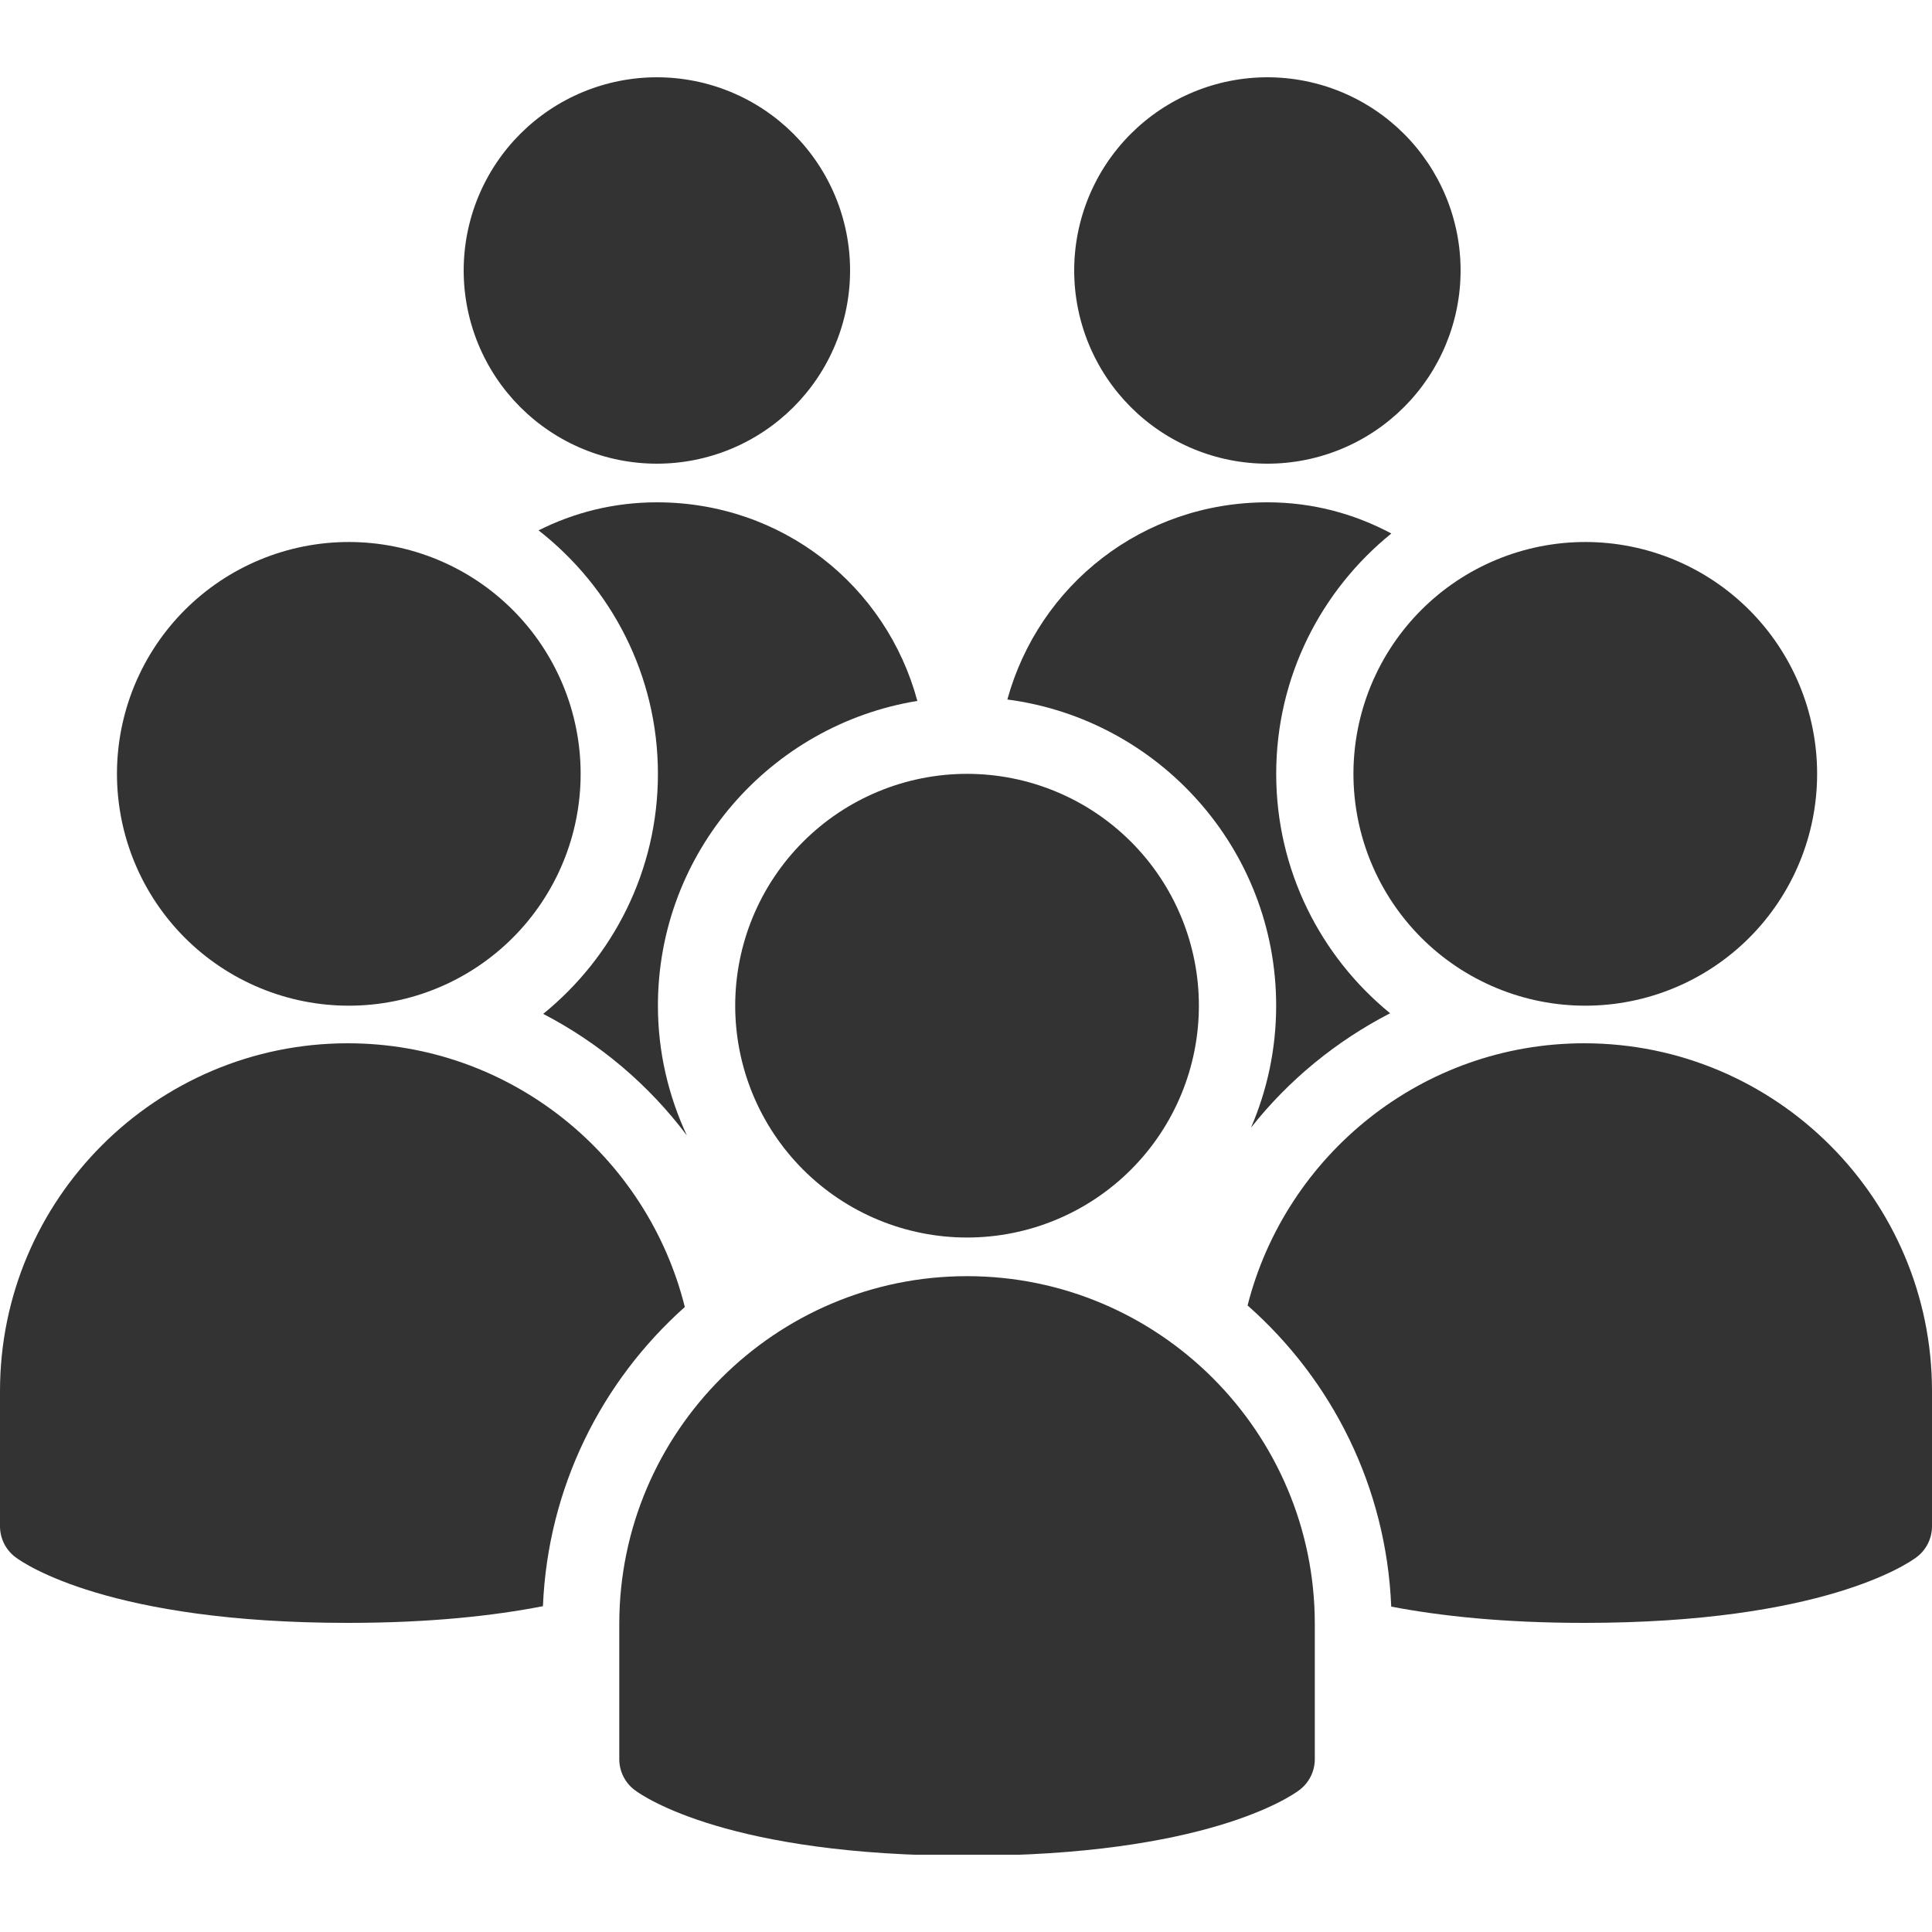 <?xml version="1.0" encoding="UTF-8"?> <svg xmlns="http://www.w3.org/2000/svg" xmlns:xlink="http://www.w3.org/1999/xlink" width="2000" zoomAndPan="magnify" viewBox="0 0 1500 1500" height="2000" preserveAspectRatio="xMidYMid meet" version="1.0"><defs><clipPath id="efd7021a07"><path d="M 480 990 L 1021 990 L 1021 1440 L 480 1440 Z M 480 990 " clip-rule="nonzero"></path></clipPath></defs><path fill="#333333" d="M 660 210 C 660 212.453 659.941 214.906 659.82 217.359 C 659.699 219.812 659.52 222.258 659.277 224.703 C 659.035 227.145 658.738 229.582 658.375 232.008 C 658.016 234.438 657.598 236.855 657.117 239.262 C 656.641 241.672 656.102 244.066 655.504 246.445 C 654.906 248.828 654.254 251.195 653.539 253.543 C 652.828 255.891 652.059 258.223 651.23 260.535 C 650.406 262.844 649.52 265.133 648.582 267.402 C 647.641 269.672 646.648 271.914 645.598 274.133 C 644.547 276.352 643.445 278.543 642.289 280.711 C 641.133 282.875 639.922 285.008 638.66 287.117 C 637.398 289.223 636.086 291.293 634.719 293.336 C 633.355 295.375 631.945 297.383 630.48 299.355 C 629.02 301.328 627.508 303.262 625.953 305.16 C 624.395 307.055 622.793 308.914 621.145 310.734 C 619.492 312.551 617.801 314.328 616.066 316.066 C 614.332 317.801 612.555 319.492 610.734 321.145 C 608.914 322.793 607.055 324.395 605.16 325.953 C 603.262 327.508 601.328 329.02 599.355 330.48 C 597.383 331.945 595.375 333.355 593.336 334.719 C 591.293 336.086 589.223 337.398 587.117 338.66 C 585.008 339.922 582.875 341.133 580.711 342.289 C 578.543 343.445 576.352 344.547 574.133 345.598 C 571.914 346.648 569.672 347.641 567.402 348.582 C 565.133 349.52 562.844 350.406 560.535 351.23 C 558.223 352.059 555.891 352.828 553.543 353.539 C 551.195 354.254 548.828 354.906 546.445 355.504 C 544.066 356.102 541.672 356.641 539.262 357.117 C 536.855 357.598 534.438 358.016 532.008 358.375 C 529.582 358.738 527.145 359.035 524.703 359.277 C 522.258 359.52 519.812 359.699 517.359 359.82 C 514.906 359.941 512.453 360 510 360 C 507.547 360 505.09 359.941 502.641 359.82 C 500.188 359.699 497.742 359.52 495.297 359.277 C 492.855 359.035 490.418 358.738 487.992 358.375 C 485.562 358.016 483.145 357.598 480.738 357.117 C 478.328 356.641 475.934 356.102 473.555 355.504 C 471.172 354.906 468.805 354.254 466.457 353.539 C 464.109 352.828 461.777 352.059 459.465 351.23 C 457.156 350.406 454.867 349.52 452.598 348.582 C 450.328 347.641 448.086 346.648 445.867 345.598 C 443.648 344.547 441.457 343.445 439.289 342.289 C 437.125 341.133 434.988 339.922 432.883 338.66 C 430.777 337.398 428.707 336.086 426.664 334.719 C 424.625 333.355 422.617 331.945 420.645 330.48 C 418.672 329.02 416.738 327.508 414.84 325.953 C 412.941 324.395 411.086 322.793 409.266 321.145 C 407.445 319.492 405.668 317.801 403.934 316.066 C 402.199 314.328 400.508 312.551 398.855 310.734 C 397.207 308.914 395.605 307.055 394.047 305.16 C 392.492 303.262 390.98 301.328 389.52 299.355 C 388.055 297.383 386.645 295.375 385.281 293.336 C 383.914 291.293 382.602 289.223 381.34 287.117 C 380.078 285.008 378.867 282.875 377.711 280.711 C 376.555 278.543 375.449 276.352 374.402 274.133 C 373.352 271.914 372.359 269.672 371.418 267.402 C 370.48 265.133 369.594 262.844 368.77 260.535 C 367.941 258.223 367.172 255.891 366.457 253.543 C 365.746 251.195 365.09 248.828 364.496 246.445 C 363.898 244.066 363.359 241.672 362.883 239.262 C 362.402 236.855 361.984 234.438 361.625 232.008 C 361.262 229.582 360.965 227.145 360.723 224.703 C 360.48 222.258 360.301 219.812 360.18 217.359 C 360.059 214.906 360 212.453 360 210 C 360 207.547 360.059 205.09 360.18 202.641 C 360.301 200.188 360.48 197.742 360.723 195.297 C 360.961 192.855 361.262 190.418 361.625 187.992 C 361.984 185.562 362.402 183.145 362.883 180.738 C 363.359 178.328 363.898 175.934 364.496 173.555 C 365.09 171.172 365.746 168.805 366.457 166.457 C 367.172 164.109 367.941 161.777 368.77 159.465 C 369.594 157.156 370.48 154.867 371.418 152.598 C 372.359 150.328 373.352 148.086 374.402 145.867 C 375.449 143.648 376.555 141.457 377.711 139.289 C 378.867 137.125 380.078 134.988 381.34 132.883 C 382.602 130.777 383.914 128.707 385.281 126.664 C 386.645 124.625 388.055 122.617 389.52 120.645 C 390.98 118.672 392.492 116.738 394.047 114.84 C 395.605 112.941 397.207 111.086 398.855 109.266 C 400.508 107.445 402.199 105.668 403.934 103.934 C 405.668 102.199 407.445 100.508 409.266 98.855 C 411.086 97.207 412.941 95.605 414.84 94.047 C 416.738 92.492 418.672 90.98 420.645 89.52 C 422.617 88.055 424.625 86.645 426.664 85.281 C 428.707 83.914 430.777 82.602 432.883 81.34 C 434.988 80.078 437.125 78.867 439.289 77.711 C 441.457 76.555 443.648 75.449 445.867 74.402 C 448.086 73.352 450.328 72.359 452.598 71.418 C 454.867 70.48 457.156 69.594 459.465 68.77 C 461.777 67.941 464.109 67.172 466.457 66.457 C 468.805 65.746 471.172 65.09 473.555 64.496 C 475.934 63.898 478.328 63.359 480.738 62.883 C 483.145 62.402 485.562 61.984 487.992 61.625 C 490.418 61.262 492.855 60.961 495.297 60.723 C 497.742 60.48 500.188 60.301 502.641 60.18 C 505.09 60.059 507.547 60 510 60 C 512.453 60 514.906 60.059 517.359 60.18 C 519.812 60.301 522.258 60.48 524.703 60.723 C 527.145 60.961 529.582 61.262 532.008 61.625 C 534.438 61.984 536.855 62.402 539.262 62.883 C 541.672 63.359 544.066 63.898 546.445 64.496 C 548.828 65.09 551.195 65.746 553.543 66.457 C 555.891 67.172 558.223 67.941 560.535 68.77 C 562.844 69.594 565.133 70.48 567.402 71.418 C 569.672 72.359 571.914 73.352 574.133 74.402 C 576.352 75.449 578.543 76.555 580.711 77.711 C 582.875 78.867 585.008 80.078 587.117 81.34 C 589.223 82.602 591.293 83.914 593.336 85.281 C 595.375 86.645 597.383 88.055 599.355 89.52 C 601.328 90.98 603.262 92.492 605.16 94.047 C 607.055 95.605 608.914 97.207 610.734 98.855 C 612.555 100.508 614.332 102.199 616.066 103.934 C 617.801 105.668 619.492 107.445 621.145 109.266 C 622.793 111.086 624.395 112.941 625.953 114.84 C 627.508 116.738 629.02 118.672 630.48 120.645 C 631.945 122.617 633.355 124.625 634.719 126.664 C 636.086 128.707 637.398 130.777 638.66 132.883 C 639.922 134.988 641.133 137.125 642.289 139.289 C 643.445 141.457 644.547 143.648 645.598 145.867 C 646.648 148.086 647.641 150.328 648.582 152.598 C 649.52 154.867 650.406 157.156 651.23 159.465 C 652.059 161.777 652.828 164.109 653.539 166.457 C 654.254 168.805 654.906 171.172 655.504 173.555 C 656.102 175.934 656.641 178.328 657.117 180.738 C 657.598 183.145 658.016 185.562 658.375 187.992 C 658.738 190.418 659.035 192.855 659.277 195.297 C 659.52 197.742 659.699 200.188 659.82 202.641 C 659.941 205.09 660 207.547 660 210 Z M 660 210 " fill-opacity="1" fill-rule="nonzero"></path><path fill="#333333" d="M 1134 210 C 1134 212.453 1133.941 214.906 1133.82 217.359 C 1133.699 219.812 1133.52 222.258 1133.277 224.703 C 1133.035 227.145 1132.738 229.582 1132.375 232.008 C 1132.016 234.438 1131.598 236.855 1131.117 239.262 C 1130.641 241.672 1130.102 244.066 1129.504 246.445 C 1128.906 248.828 1128.254 251.195 1127.539 253.543 C 1126.828 255.891 1126.059 258.223 1125.23 260.535 C 1124.402 262.844 1123.52 265.133 1122.582 267.402 C 1121.641 269.672 1120.648 271.914 1119.598 274.133 C 1118.547 276.352 1117.445 278.543 1116.289 280.711 C 1115.129 282.875 1113.922 285.008 1112.66 287.117 C 1111.398 289.223 1110.082 291.293 1108.719 293.336 C 1107.355 295.375 1105.941 297.383 1104.48 299.355 C 1103.02 301.328 1101.508 303.262 1099.953 305.16 C 1098.395 307.055 1096.793 308.914 1095.141 310.734 C 1093.492 312.551 1091.801 314.328 1090.066 316.066 C 1088.328 317.801 1086.551 319.492 1084.734 321.145 C 1082.914 322.793 1081.055 324.395 1079.16 325.953 C 1077.262 327.508 1075.328 329.02 1073.355 330.48 C 1071.383 331.945 1069.375 333.355 1067.336 334.719 C 1065.293 336.086 1063.223 337.398 1061.117 338.66 C 1059.008 339.922 1056.875 341.133 1054.711 342.289 C 1052.543 343.445 1050.352 344.547 1048.133 345.598 C 1045.914 346.648 1043.672 347.641 1041.402 348.582 C 1039.133 349.52 1036.844 350.406 1034.535 351.23 C 1032.223 352.059 1029.891 352.828 1027.543 353.539 C 1025.195 354.254 1022.828 354.906 1020.445 355.504 C 1018.066 356.102 1015.672 356.641 1013.262 357.117 C 1010.855 357.598 1008.438 358.016 1006.008 358.375 C 1003.582 358.738 1001.145 359.035 998.703 359.277 C 996.258 359.52 993.812 359.699 991.359 359.82 C 988.906 359.941 986.453 360 984 360 C 981.547 360 979.09 359.941 976.641 359.82 C 974.188 359.699 971.742 359.52 969.297 359.277 C 966.855 359.035 964.418 358.738 961.992 358.375 C 959.562 358.016 957.145 357.598 954.734 357.117 C 952.328 356.641 949.934 356.102 947.555 355.504 C 945.172 354.906 942.805 354.254 940.457 353.539 C 938.109 352.828 935.777 352.059 933.465 351.23 C 931.156 350.406 928.867 349.52 926.598 348.582 C 924.328 347.641 922.086 346.648 919.867 345.598 C 917.648 344.547 915.457 343.445 913.289 342.289 C 911.125 341.133 908.988 339.922 906.883 338.66 C 904.777 337.398 902.707 336.086 900.664 334.719 C 898.625 333.355 896.617 331.945 894.645 330.48 C 892.672 329.02 890.738 327.508 888.84 325.953 C 886.941 324.395 885.086 322.793 883.266 321.145 C 881.445 319.492 879.668 317.801 877.934 316.066 C 876.199 314.328 874.504 312.551 872.855 310.734 C 871.207 308.914 869.605 307.055 868.047 305.16 C 866.492 303.262 864.98 301.328 863.52 299.355 C 862.055 297.383 860.645 295.375 859.281 293.336 C 857.914 291.293 856.602 289.223 855.34 287.117 C 854.078 285.008 852.867 282.875 851.711 280.711 C 850.555 278.543 849.449 276.352 848.402 274.133 C 847.352 271.914 846.355 269.672 845.418 267.402 C 844.477 265.133 843.594 262.844 842.77 260.535 C 841.941 258.223 841.172 255.891 840.457 253.543 C 839.746 251.195 839.09 248.828 838.496 246.445 C 837.898 244.066 837.359 241.672 836.883 239.262 C 836.402 236.855 835.984 234.438 835.625 232.008 C 835.262 229.582 834.961 227.145 834.723 224.703 C 834.48 222.258 834.301 219.812 834.18 217.359 C 834.059 214.906 834 212.453 834 210 C 834 207.547 834.059 205.09 834.18 202.641 C 834.301 200.188 834.48 197.742 834.723 195.297 C 834.961 192.855 835.262 190.418 835.625 187.992 C 835.984 185.562 836.402 183.145 836.883 180.738 C 837.359 178.328 837.898 175.934 838.496 173.555 C 839.09 171.172 839.746 168.805 840.457 166.457 C 841.172 164.109 841.941 161.777 842.77 159.465 C 843.594 157.156 844.477 154.867 845.418 152.598 C 846.355 150.328 847.352 148.086 848.402 145.867 C 849.449 143.648 850.555 141.457 851.711 139.289 C 852.867 137.125 854.078 134.988 855.34 132.883 C 856.602 130.777 857.914 128.707 859.281 126.664 C 860.645 124.625 862.055 122.617 863.52 120.645 C 864.98 118.672 866.492 116.738 868.047 114.84 C 869.605 112.941 871.207 111.086 872.855 109.266 C 874.504 107.445 876.199 105.668 877.934 103.934 C 879.668 102.199 881.445 100.508 883.266 98.855 C 885.086 97.207 886.941 95.605 888.84 94.047 C 890.738 92.492 892.672 90.98 894.645 89.52 C 896.617 88.055 898.625 86.645 900.664 85.281 C 902.707 83.914 904.777 82.602 906.883 81.34 C 908.988 80.078 911.125 78.867 913.289 77.711 C 915.457 76.555 917.648 75.449 919.867 74.402 C 922.086 73.352 924.328 72.359 926.598 71.418 C 928.867 70.48 931.156 69.594 933.465 68.77 C 935.777 67.941 938.109 67.172 940.457 66.457 C 942.805 65.746 945.172 65.09 947.555 64.496 C 949.934 63.898 952.328 63.359 954.734 62.883 C 957.145 62.402 959.562 61.984 961.992 61.625 C 964.418 61.262 966.855 60.961 969.297 60.723 C 971.742 60.48 974.188 60.301 976.641 60.18 C 979.09 60.059 981.547 60 984 60 C 986.453 60 988.906 60.059 991.359 60.18 C 993.812 60.301 996.258 60.48 998.703 60.723 C 1001.145 60.961 1003.582 61.262 1006.008 61.625 C 1008.438 61.984 1010.855 62.402 1013.262 62.883 C 1015.672 63.359 1018.066 63.898 1020.445 64.496 C 1022.828 65.09 1025.195 65.746 1027.543 66.457 C 1029.891 67.172 1032.223 67.941 1034.535 68.77 C 1036.844 69.594 1039.133 70.48 1041.402 71.418 C 1043.672 72.359 1045.914 73.352 1048.133 74.402 C 1050.352 75.449 1052.543 76.555 1054.711 77.711 C 1056.875 78.867 1059.008 80.078 1061.117 81.34 C 1063.223 82.602 1065.293 83.914 1067.336 85.281 C 1069.375 86.645 1071.383 88.055 1073.355 89.52 C 1075.328 90.98 1077.262 92.492 1079.16 94.047 C 1081.055 95.605 1082.914 97.207 1084.734 98.855 C 1086.551 100.508 1088.328 102.199 1090.066 103.934 C 1091.801 105.668 1093.492 107.445 1095.141 109.266 C 1096.793 111.086 1098.395 112.941 1099.953 114.84 C 1101.508 116.738 1103.02 118.672 1104.48 120.645 C 1105.941 122.617 1107.355 124.625 1108.719 126.664 C 1110.082 128.707 1111.398 130.777 1112.66 132.883 C 1113.922 134.988 1115.129 137.125 1116.289 139.289 C 1117.445 141.457 1118.547 143.648 1119.598 145.867 C 1120.648 148.086 1121.641 150.328 1122.582 152.598 C 1123.52 154.867 1124.406 157.156 1125.23 159.465 C 1126.059 161.777 1126.828 164.109 1127.539 166.457 C 1128.254 168.805 1128.906 171.172 1129.504 173.555 C 1130.102 175.934 1130.641 178.328 1131.117 180.738 C 1131.598 183.145 1132.016 185.562 1132.375 187.992 C 1132.738 190.418 1133.035 192.855 1133.277 195.297 C 1133.52 197.742 1133.699 200.188 1133.82 202.641 C 1133.941 205.09 1134 207.547 1134 210 Z M 1134 210 " fill-opacity="1" fill-rule="nonzero"></path><path fill="#333333" d="M 930.809 780.809 C 930.809 783.754 930.738 786.699 930.594 789.641 C 930.449 792.586 930.23 795.52 929.941 798.453 C 929.656 801.383 929.293 804.309 928.863 807.223 C 928.43 810.137 927.926 813.035 927.352 815.926 C 926.777 818.816 926.133 821.688 925.414 824.547 C 924.699 827.402 923.914 830.242 923.059 833.062 C 922.203 835.879 921.281 838.676 920.289 841.449 C 919.297 844.223 918.234 846.973 917.109 849.691 C 915.98 852.414 914.789 855.105 913.527 857.77 C 912.27 860.434 910.945 863.062 909.555 865.66 C 908.168 868.258 906.715 870.82 905.199 873.348 C 903.688 875.875 902.109 878.363 900.473 880.812 C 898.836 883.262 897.141 885.668 895.387 888.035 C 893.633 890.402 891.82 892.723 889.953 895 C 888.082 897.277 886.16 899.508 884.18 901.691 C 882.203 903.875 880.172 906.008 878.09 908.09 C 876.008 910.172 873.875 912.203 871.691 914.18 C 869.508 916.16 867.277 918.082 865 919.953 C 862.723 921.82 860.402 923.633 858.035 925.387 C 855.668 927.141 853.262 928.836 850.812 930.473 C 848.363 932.109 845.875 933.688 843.348 935.199 C 840.82 936.715 838.258 938.168 835.66 939.555 C 833.062 940.945 830.434 942.27 827.77 943.527 C 825.105 944.789 822.414 945.98 819.691 947.109 C 816.973 948.234 814.223 949.297 811.449 950.289 C 808.676 951.281 805.879 952.203 803.062 953.059 C 800.242 953.914 797.402 954.699 794.547 955.414 C 791.688 956.133 788.816 956.777 785.926 957.352 C 783.035 957.926 780.137 958.43 777.223 958.863 C 774.309 959.293 771.383 959.656 768.453 959.941 C 765.52 960.23 762.586 960.449 759.641 960.594 C 756.699 960.738 753.754 960.809 750.809 960.809 C 747.863 960.809 744.922 960.738 741.977 960.594 C 739.035 960.449 736.098 960.23 733.168 959.941 C 730.234 959.656 727.312 959.293 724.398 958.863 C 721.484 958.43 718.582 957.926 715.695 957.352 C 712.805 956.777 709.93 956.133 707.074 955.414 C 704.215 954.699 701.379 953.914 698.559 953.059 C 695.738 952.203 692.945 951.281 690.168 950.289 C 687.395 949.297 684.648 948.234 681.926 947.109 C 679.207 945.98 676.512 944.789 673.852 943.527 C 671.188 942.27 668.555 940.945 665.957 939.555 C 663.359 938.168 660.797 936.715 658.27 935.199 C 655.746 933.688 653.258 932.109 650.809 930.473 C 648.359 928.836 645.949 927.141 643.586 925.387 C 641.219 923.633 638.895 921.82 636.621 919.953 C 634.344 918.082 632.113 916.16 629.93 914.18 C 627.746 912.203 625.613 910.172 623.531 908.09 C 621.449 906.008 619.418 903.875 617.438 901.691 C 615.461 899.508 613.535 897.277 611.668 895 C 609.801 892.723 607.988 890.402 606.234 888.035 C 604.477 885.668 602.781 883.262 601.145 880.812 C 599.508 878.363 597.934 875.875 596.418 873.348 C 594.906 870.82 593.453 868.258 592.062 865.66 C 590.676 863.062 589.352 860.434 588.094 857.77 C 586.832 855.105 585.641 852.414 584.512 849.691 C 583.383 846.973 582.324 844.223 581.332 841.449 C 580.34 838.676 579.414 835.879 578.562 833.062 C 577.707 830.242 576.922 827.402 576.203 824.547 C 575.488 821.688 574.844 818.816 574.27 815.926 C 573.695 813.035 573.191 810.137 572.758 807.223 C 572.324 804.309 571.965 801.383 571.676 798.453 C 571.387 795.52 571.172 792.586 571.027 789.641 C 570.883 786.699 570.809 783.754 570.809 780.809 C 570.809 777.863 570.883 774.922 571.027 771.977 C 571.172 769.035 571.387 766.098 571.676 763.168 C 571.965 760.234 572.324 757.312 572.758 754.398 C 573.191 751.484 573.695 748.582 574.27 745.695 C 574.844 742.805 575.488 739.93 576.203 737.074 C 576.922 734.215 577.707 731.379 578.562 728.559 C 579.414 725.738 580.34 722.945 581.332 720.168 C 582.324 717.395 583.383 714.648 584.512 711.926 C 585.641 709.207 586.832 706.512 588.094 703.852 C 589.352 701.188 590.676 698.555 592.062 695.957 C 593.453 693.359 594.906 690.797 596.418 688.27 C 597.934 685.746 599.508 683.258 601.145 680.809 C 602.781 678.359 604.477 675.949 606.234 673.586 C 607.988 671.219 609.801 668.895 611.668 666.621 C 613.535 664.344 615.461 662.113 617.438 659.93 C 619.418 657.746 621.449 655.613 623.531 653.531 C 625.613 651.449 627.746 649.418 629.93 647.438 C 632.113 645.461 634.344 643.535 636.621 641.668 C 638.895 639.801 641.219 637.988 643.586 636.234 C 645.949 634.477 648.359 632.781 650.809 631.145 C 653.258 629.508 655.746 627.934 658.27 626.418 C 660.797 624.906 663.359 623.453 665.957 622.062 C 668.555 620.676 671.188 619.352 673.852 618.094 C 676.512 616.832 679.207 615.641 681.926 614.512 C 684.648 613.383 687.395 612.324 690.168 611.332 C 692.945 610.34 695.738 609.414 698.559 608.562 C 701.379 607.707 704.215 606.922 707.074 606.203 C 709.93 605.488 712.805 604.844 715.695 604.27 C 718.582 603.695 721.484 603.191 724.398 602.758 C 727.312 602.324 730.234 601.965 733.168 601.676 C 736.098 601.387 739.035 601.172 741.977 601.027 C 744.922 600.883 747.863 600.809 750.809 600.809 C 753.754 600.809 756.699 600.883 759.641 601.027 C 762.586 601.172 765.52 601.387 768.453 601.676 C 771.383 601.965 774.309 602.324 777.223 602.758 C 780.137 603.191 783.035 603.695 785.926 604.27 C 788.816 604.844 791.688 605.488 794.547 606.203 C 797.402 606.922 800.242 607.707 803.062 608.562 C 805.879 609.414 808.676 610.34 811.449 611.332 C 814.223 612.324 816.973 613.383 819.691 614.512 C 822.414 615.641 825.105 616.832 827.77 618.094 C 830.434 619.352 833.062 620.676 835.66 622.062 C 838.258 623.453 840.82 624.906 843.348 626.418 C 845.875 627.934 848.363 629.508 850.812 631.145 C 853.262 632.781 855.668 634.477 858.035 636.234 C 860.402 637.988 862.723 639.801 865 641.668 C 867.277 643.535 869.508 645.461 871.691 647.438 C 873.875 649.418 876.008 651.449 878.09 653.531 C 880.172 655.613 882.203 657.746 884.18 659.93 C 886.16 662.113 888.082 664.344 889.953 666.621 C 891.82 668.895 893.633 671.219 895.387 673.586 C 897.141 675.949 898.836 678.359 900.473 680.809 C 902.109 683.258 903.688 685.746 905.199 688.27 C 906.715 690.797 908.168 693.359 909.555 695.957 C 910.945 698.555 912.27 701.188 913.527 703.852 C 914.789 706.512 915.98 709.207 917.109 711.926 C 918.234 714.648 919.297 717.395 920.289 720.168 C 921.281 722.941 922.203 725.738 923.059 728.559 C 923.914 731.379 924.699 734.215 925.414 737.074 C 926.133 739.93 926.777 742.805 927.352 745.695 C 927.926 748.582 928.43 751.484 928.863 754.398 C 929.293 757.312 929.656 760.234 929.941 763.168 C 930.23 766.098 930.449 769.035 930.594 771.977 C 930.738 774.922 930.809 777.863 930.809 780.809 Z M 930.809 780.809 " fill-opacity="1" fill-rule="nonzero"></path><g clip-path="url(#efd7021a07)"><path fill="#333333" d="M 750.809 1440.809 C 566.129 1440.809 499.77 1395.031 492.809 1389.809 C 485.25 1384.168 480.809 1375.262 480.809 1365.809 L 480.809 1260.809 C 480.809 1111.918 601.949 990.809 750.809 990.809 C 899.699 990.809 1020.809 1111.918 1020.809 1260.809 L 1020.809 1365.809 C 1020.809 1375.23 1016.371 1384.141 1008.809 1389.809 C 1001.879 1395.031 935.488 1440.809 750.809 1440.809 Z M 750.809 1440.809 " fill-opacity="1" fill-rule="nonzero"></path></g><path fill="#333333" d="M 531.691 1014.75 C 502.41 897.359 396.328 810 270 810 C 121.141 810 0 931.109 0 1080 L 0 1185 C 0 1194.418 4.441 1203.328 12 1209 C 18.961 1214.219 85.32 1260 270 1260 C 333.988 1260 383.488 1254.449 421.531 1247.039 C 425.34 1154.789 467.07 1072.352 531.691 1014.75 Z M 531.691 1014.75 " fill-opacity="1" fill-rule="nonzero"></path><path fill="#333333" d="M 1230 810 C 1104.09 810 998.34 896.762 968.609 1013.551 C 1034.07 1071.27 1076.371 1154.34 1080.148 1247.371 C 1117.98 1254.602 1166.941 1260 1230 1260 C 1414.648 1260 1481.039 1214.219 1488 1209 C 1495.559 1203.359 1500 1194.449 1500 1185 L 1500 1080 C 1500 931.109 1378.891 810 1230 810 Z M 1230 810 " fill-opacity="1" fill-rule="nonzero"></path><path fill="#333333" d="M 1410.809 600.809 C 1410.809 603.754 1410.738 606.699 1410.594 609.641 C 1410.449 612.586 1410.23 615.52 1409.941 618.453 C 1409.656 621.383 1409.293 624.309 1408.863 627.223 C 1408.43 630.137 1407.926 633.035 1407.352 635.926 C 1406.777 638.816 1406.133 641.688 1405.414 644.547 C 1404.699 647.402 1403.914 650.242 1403.059 653.062 C 1402.203 655.879 1401.281 658.676 1400.289 661.449 C 1399.297 664.223 1398.234 666.973 1397.109 669.691 C 1395.98 672.414 1394.789 675.105 1393.527 677.77 C 1392.27 680.434 1390.945 683.062 1389.555 685.66 C 1388.168 688.258 1386.715 690.82 1385.199 693.348 C 1383.688 695.875 1382.109 698.363 1380.473 700.812 C 1378.836 703.262 1377.141 705.668 1375.387 708.035 C 1373.633 710.402 1371.82 712.723 1369.953 715 C 1368.082 717.277 1366.16 719.508 1364.18 721.691 C 1362.203 723.875 1360.172 726.008 1358.09 728.09 C 1356.008 730.172 1353.875 732.203 1351.691 734.18 C 1349.508 736.16 1347.277 738.082 1345 739.953 C 1342.723 741.82 1340.402 743.633 1338.035 745.387 C 1335.668 747.141 1333.262 748.836 1330.812 750.473 C 1328.363 752.109 1325.875 753.688 1323.348 755.199 C 1320.82 756.715 1318.258 758.168 1315.66 759.555 C 1313.062 760.945 1310.434 762.27 1307.77 763.527 C 1305.105 764.789 1302.414 765.98 1299.691 767.109 C 1296.973 768.234 1294.223 769.297 1291.449 770.289 C 1288.676 771.281 1285.879 772.203 1283.062 773.059 C 1280.242 773.914 1277.402 774.699 1274.547 775.414 C 1271.688 776.133 1268.816 776.777 1265.926 777.352 C 1263.035 777.926 1260.137 778.43 1257.223 778.863 C 1254.309 779.293 1251.383 779.656 1248.453 779.941 C 1245.52 780.23 1242.586 780.449 1239.641 780.594 C 1236.699 780.738 1233.754 780.809 1230.809 780.809 C 1227.863 780.809 1224.922 780.738 1221.977 780.594 C 1219.035 780.449 1216.098 780.23 1213.168 779.941 C 1210.234 779.656 1207.312 779.293 1204.398 778.863 C 1201.484 778.43 1198.582 777.926 1195.695 777.352 C 1192.805 776.777 1189.93 776.133 1187.074 775.414 C 1184.215 774.699 1181.379 773.914 1178.559 773.059 C 1175.738 772.203 1172.941 771.281 1170.168 770.289 C 1167.395 769.297 1164.648 768.234 1161.926 767.109 C 1159.207 765.98 1156.512 764.789 1153.852 763.527 C 1151.188 762.27 1148.555 760.945 1145.957 759.555 C 1143.359 758.168 1140.797 756.715 1138.27 755.199 C 1135.746 753.688 1133.258 752.109 1130.809 750.473 C 1128.359 748.836 1125.949 747.141 1123.586 745.387 C 1121.219 743.633 1118.895 741.82 1116.621 739.953 C 1114.344 738.082 1112.113 736.16 1109.93 734.18 C 1107.746 732.203 1105.613 730.172 1103.531 728.09 C 1101.449 726.008 1099.418 723.875 1097.438 721.691 C 1095.461 719.508 1093.535 717.277 1091.668 715 C 1089.801 712.723 1087.988 710.402 1086.23 708.035 C 1084.477 705.668 1082.781 703.262 1081.145 700.812 C 1079.508 698.363 1077.934 695.875 1076.418 693.348 C 1074.906 690.82 1073.453 688.258 1072.062 685.66 C 1070.676 683.062 1069.352 680.434 1068.094 677.77 C 1066.832 675.105 1065.641 672.414 1064.512 669.691 C 1063.383 666.973 1062.324 664.223 1061.332 661.449 C 1060.34 658.676 1059.414 655.879 1058.562 653.062 C 1057.707 650.242 1056.922 647.402 1056.203 644.547 C 1055.488 641.688 1054.844 638.816 1054.27 635.926 C 1053.695 633.035 1053.191 630.137 1052.758 627.223 C 1052.324 624.309 1051.965 621.383 1051.676 618.453 C 1051.387 615.52 1051.172 612.586 1051.027 609.641 C 1050.883 606.699 1050.809 603.754 1050.809 600.809 C 1050.809 597.863 1050.883 594.922 1051.027 591.977 C 1051.172 589.035 1051.387 586.098 1051.676 583.168 C 1051.965 580.234 1052.324 577.312 1052.758 574.398 C 1053.191 571.484 1053.695 568.582 1054.27 565.695 C 1054.844 562.805 1055.488 559.93 1056.203 557.074 C 1056.922 554.215 1057.707 551.379 1058.562 548.559 C 1059.414 545.738 1060.34 542.941 1061.332 540.168 C 1062.324 537.395 1063.383 534.648 1064.512 531.926 C 1065.641 529.207 1066.832 526.512 1068.094 523.852 C 1069.352 521.188 1070.676 518.555 1072.062 515.957 C 1073.453 513.359 1074.906 510.797 1076.418 508.27 C 1077.934 505.746 1079.508 503.258 1081.145 500.809 C 1082.781 498.359 1084.477 495.949 1086.23 493.586 C 1087.988 491.219 1089.801 488.895 1091.668 486.621 C 1093.535 484.344 1095.461 482.113 1097.438 479.93 C 1099.418 477.746 1101.449 475.613 1103.531 473.531 C 1105.613 471.449 1107.746 469.418 1109.93 467.438 C 1112.113 465.461 1114.344 463.535 1116.617 461.668 C 1118.895 459.801 1121.219 457.988 1123.582 456.234 C 1125.949 454.477 1128.359 452.781 1130.809 451.145 C 1133.258 449.508 1135.746 447.934 1138.27 446.418 C 1140.797 444.906 1143.359 443.453 1145.957 442.062 C 1148.555 440.676 1151.188 439.352 1153.852 438.094 C 1156.512 436.832 1159.207 435.641 1161.926 434.512 C 1164.648 433.383 1167.395 432.324 1170.168 431.332 C 1172.941 430.34 1175.738 429.414 1178.559 428.562 C 1181.379 427.707 1184.215 426.922 1187.074 426.203 C 1189.93 425.488 1192.805 424.844 1195.695 424.27 C 1198.582 423.695 1201.484 423.191 1204.398 422.758 C 1207.312 422.324 1210.234 421.965 1213.168 421.676 C 1216.098 421.387 1219.035 421.172 1221.977 421.027 C 1224.922 420.883 1227.863 420.809 1230.809 420.809 C 1233.754 420.809 1236.699 420.883 1239.641 421.027 C 1242.586 421.172 1245.52 421.387 1248.453 421.676 C 1251.383 421.965 1254.309 422.324 1257.223 422.758 C 1260.137 423.191 1263.035 423.695 1265.926 424.27 C 1268.816 424.844 1271.688 425.488 1274.547 426.203 C 1277.402 426.922 1280.242 427.707 1283.062 428.562 C 1285.879 429.414 1288.676 430.34 1291.449 431.332 C 1294.223 432.324 1296.973 433.383 1299.691 434.512 C 1302.414 435.641 1305.105 436.832 1307.77 438.094 C 1310.434 439.352 1313.062 440.676 1315.66 442.062 C 1318.258 443.453 1320.82 444.906 1323.348 446.418 C 1325.875 447.934 1328.363 449.508 1330.812 451.145 C 1333.262 452.781 1335.668 454.477 1338.035 456.234 C 1340.402 457.988 1342.723 459.801 1345 461.668 C 1347.277 463.535 1349.508 465.461 1351.691 467.438 C 1353.875 469.418 1356.008 471.449 1358.09 473.531 C 1360.172 475.613 1362.203 477.746 1364.18 479.93 C 1366.16 482.113 1368.082 484.344 1369.953 486.621 C 1371.82 488.895 1373.633 491.219 1375.387 493.586 C 1377.141 495.949 1378.836 498.359 1380.473 500.809 C 1382.109 503.258 1383.688 505.746 1385.199 508.27 C 1386.715 510.797 1388.168 513.359 1389.555 515.957 C 1390.945 518.555 1392.27 521.188 1393.527 523.852 C 1394.789 526.512 1395.98 529.207 1397.109 531.926 C 1398.234 534.648 1399.297 537.395 1400.289 540.168 C 1401.281 542.941 1402.203 545.738 1403.059 548.559 C 1403.914 551.379 1404.699 554.215 1405.414 557.074 C 1406.133 559.93 1406.777 562.805 1407.352 565.695 C 1407.926 568.582 1408.43 571.484 1408.863 574.398 C 1409.293 577.312 1409.656 580.234 1409.941 583.168 C 1410.23 586.098 1410.449 589.035 1410.594 591.977 C 1410.738 594.922 1410.809 597.863 1410.809 600.809 Z M 1410.809 600.809 " fill-opacity="1" fill-rule="nonzero"></path><path fill="#333333" d="M 450.809 600.809 C 450.809 603.754 450.738 606.699 450.594 609.641 C 450.449 612.586 450.23 615.52 449.941 618.453 C 449.656 621.383 449.293 624.309 448.863 627.223 C 448.43 630.137 447.926 633.035 447.352 635.926 C 446.777 638.816 446.133 641.688 445.414 644.547 C 444.699 647.402 443.914 650.242 443.059 653.062 C 442.203 655.879 441.281 658.676 440.289 661.449 C 439.297 664.223 438.234 666.973 437.109 669.691 C 435.98 672.414 434.789 675.105 433.527 677.77 C 432.27 680.434 430.945 683.062 429.555 685.66 C 428.168 688.258 426.715 690.82 425.199 693.348 C 423.688 695.875 422.109 698.363 420.473 700.812 C 418.836 703.262 417.141 705.668 415.387 708.035 C 413.633 710.402 411.82 712.723 409.953 715 C 408.082 717.277 406.16 719.508 404.18 721.691 C 402.203 723.875 400.172 726.008 398.09 728.09 C 396.008 730.172 393.875 732.203 391.691 734.18 C 389.508 736.16 387.277 738.082 385 739.953 C 382.723 741.82 380.402 743.633 378.035 745.387 C 375.668 747.141 373.262 748.836 370.812 750.473 C 368.363 752.109 365.875 753.688 363.348 755.199 C 360.82 756.715 358.258 758.168 355.66 759.555 C 353.062 760.945 350.434 762.27 347.77 763.527 C 345.105 764.789 342.414 765.98 339.691 767.109 C 336.973 768.234 334.223 769.297 331.449 770.289 C 328.676 771.281 325.879 772.203 323.062 773.059 C 320.242 773.914 317.402 774.699 314.547 775.414 C 311.688 776.133 308.816 776.777 305.926 777.352 C 303.035 777.926 300.137 778.43 297.223 778.863 C 294.309 779.293 291.383 779.656 288.453 779.941 C 285.52 780.23 282.586 780.449 279.641 780.594 C 276.699 780.738 273.754 780.809 270.809 780.809 C 267.863 780.809 264.922 780.738 261.977 780.594 C 259.035 780.449 256.098 780.23 253.168 779.941 C 250.234 779.656 247.312 779.293 244.398 778.863 C 241.484 778.43 238.582 777.926 235.695 777.352 C 232.805 776.777 229.93 776.133 227.074 775.414 C 224.215 774.699 221.379 773.914 218.559 773.059 C 215.738 772.203 212.945 771.281 210.168 770.289 C 207.395 769.297 204.648 768.234 201.926 767.109 C 199.207 765.98 196.512 764.789 193.852 763.527 C 191.188 762.27 188.555 760.945 185.957 759.555 C 183.359 758.168 180.797 756.715 178.273 755.199 C 175.746 753.688 173.258 752.109 170.809 750.473 C 168.359 748.836 165.949 747.141 163.586 745.387 C 161.219 743.633 158.895 741.82 156.621 739.953 C 154.344 738.082 152.113 736.16 149.93 734.18 C 147.746 732.203 145.613 730.172 143.531 728.09 C 141.449 726.008 139.418 723.875 137.438 721.691 C 135.461 719.508 133.535 717.277 131.668 715 C 129.801 712.723 127.988 710.402 126.234 708.035 C 124.477 705.668 122.781 703.262 121.145 700.812 C 119.508 698.363 117.934 695.875 116.418 693.348 C 114.906 690.82 113.453 688.258 112.062 685.66 C 110.676 683.062 109.352 680.434 108.094 677.77 C 106.832 675.105 105.641 672.414 104.512 669.691 C 103.383 666.973 102.324 664.223 101.332 661.449 C 100.34 658.676 99.414 655.879 98.562 653.062 C 97.707 650.242 96.922 647.402 96.203 644.547 C 95.488 641.688 94.844 638.816 94.27 635.926 C 93.695 633.035 93.191 630.137 92.758 627.223 C 92.324 624.309 91.965 621.383 91.676 618.453 C 91.387 615.52 91.172 612.586 91.027 609.641 C 90.883 606.699 90.809 603.754 90.809 600.809 C 90.809 597.863 90.883 594.922 91.027 591.977 C 91.172 589.035 91.387 586.098 91.676 583.168 C 91.965 580.234 92.324 577.312 92.758 574.398 C 93.191 571.484 93.695 568.582 94.27 565.695 C 94.844 562.805 95.488 559.93 96.203 557.074 C 96.922 554.215 97.707 551.379 98.562 548.559 C 99.414 545.738 100.34 542.941 101.332 540.168 C 102.324 537.395 103.383 534.648 104.512 531.926 C 105.641 529.207 106.832 526.512 108.094 523.852 C 109.352 521.188 110.676 518.555 112.062 515.957 C 113.453 513.359 114.906 510.797 116.418 508.27 C 117.934 505.746 119.508 503.258 121.145 500.809 C 122.781 498.359 124.477 495.949 126.234 493.586 C 127.988 491.219 129.801 488.895 131.668 486.621 C 133.535 484.344 135.461 482.113 137.438 479.93 C 139.418 477.746 141.449 475.613 143.531 473.531 C 145.613 471.449 147.746 469.418 149.93 467.438 C 152.113 465.461 154.344 463.535 156.621 461.668 C 158.895 459.801 161.219 457.988 163.586 456.234 C 165.949 454.477 168.359 452.781 170.809 451.145 C 173.258 449.508 175.746 447.934 178.273 446.418 C 180.797 444.906 183.359 443.453 185.957 442.062 C 188.555 440.676 191.188 439.352 193.852 438.094 C 196.512 436.832 199.207 435.641 201.926 434.512 C 204.648 433.383 207.395 432.324 210.168 431.332 C 212.945 430.34 215.738 429.414 218.559 428.562 C 221.379 427.707 224.215 426.922 227.074 426.203 C 229.93 425.488 232.805 424.844 235.695 424.27 C 238.582 423.695 241.484 423.191 244.398 422.758 C 247.312 422.324 250.234 421.965 253.168 421.676 C 256.098 421.387 259.035 421.172 261.977 421.027 C 264.922 420.883 267.863 420.809 270.809 420.809 C 273.754 420.809 276.699 420.883 279.641 421.027 C 282.586 421.172 285.52 421.387 288.453 421.676 C 291.383 421.965 294.309 422.324 297.223 422.758 C 300.137 423.191 303.035 423.695 305.926 424.27 C 308.816 424.844 311.688 425.488 314.547 426.203 C 317.402 426.922 320.242 427.707 323.062 428.562 C 325.879 429.414 328.676 430.34 331.449 431.332 C 334.223 432.324 336.973 433.383 339.691 434.512 C 342.414 435.641 345.105 436.832 347.77 438.094 C 350.434 439.352 353.062 440.676 355.66 442.062 C 358.258 443.453 360.82 444.906 363.348 446.418 C 365.875 447.934 368.363 449.508 370.812 451.145 C 373.262 452.781 375.668 454.477 378.035 456.234 C 380.402 457.988 382.723 459.801 385 461.668 C 387.277 463.535 389.508 465.461 391.691 467.438 C 393.875 469.418 396.008 471.449 398.09 473.531 C 400.172 475.613 402.203 477.746 404.18 479.93 C 406.16 482.113 408.082 484.344 409.953 486.621 C 411.82 488.895 413.633 491.219 415.387 493.586 C 417.141 495.949 418.84 498.359 420.473 500.809 C 422.109 503.258 423.688 505.746 425.199 508.27 C 426.715 510.797 428.168 513.359 429.555 515.957 C 430.945 518.555 432.27 521.188 433.527 523.852 C 434.789 526.512 435.98 529.207 437.109 531.926 C 438.234 534.648 439.297 537.395 440.289 540.168 C 441.281 542.941 442.203 545.738 443.059 548.559 C 443.914 551.379 444.699 554.215 445.414 557.074 C 446.133 559.93 446.777 562.805 447.352 565.695 C 447.926 568.582 448.43 571.484 448.863 574.398 C 449.293 577.312 449.656 580.234 449.941 583.168 C 450.23 586.098 450.449 589.035 450.594 591.977 C 450.738 594.922 450.809 597.863 450.809 600.809 Z M 450.809 600.809 " fill-opacity="1" fill-rule="nonzero"></path><path fill="#333333" d="M 990.809 780.809 C 990.809 814.441 983.82 846.449 971.281 875.488 C 1000.531 838.441 1037.461 808.262 1079.281 786.691 C 1025.34 742.648 990.84 675.691 990.84 600.809 C 990.84 525.48 1025.789 458.25 1080.238 414.211 C 1051.559 398.91 1019.191 390 984 390 C 886.828 390 806.578 454.32 782.102 543.09 C 899.641 558.512 990.809 659.102 990.809 780.809 Z M 990.809 780.809 " fill-opacity="1" fill-rule="nonzero"></path><path fill="#333333" d="M 510.809 600.809 C 510.809 675.961 476.012 743.129 421.738 787.168 C 465.422 809.852 503.578 842.039 533.281 881.551 C 519 850.891 510.809 816.809 510.809 780.809 C 510.809 661.621 598.23 562.738 712.23 544.199 C 688.141 454.859 607.59 390 510 390 C 476.641 390 445.711 397.922 418.141 411.781 C 474.422 455.73 510.809 524.039 510.809 600.809 Z M 510.809 600.809 " fill-opacity="1" fill-rule="nonzero"></path></svg> 